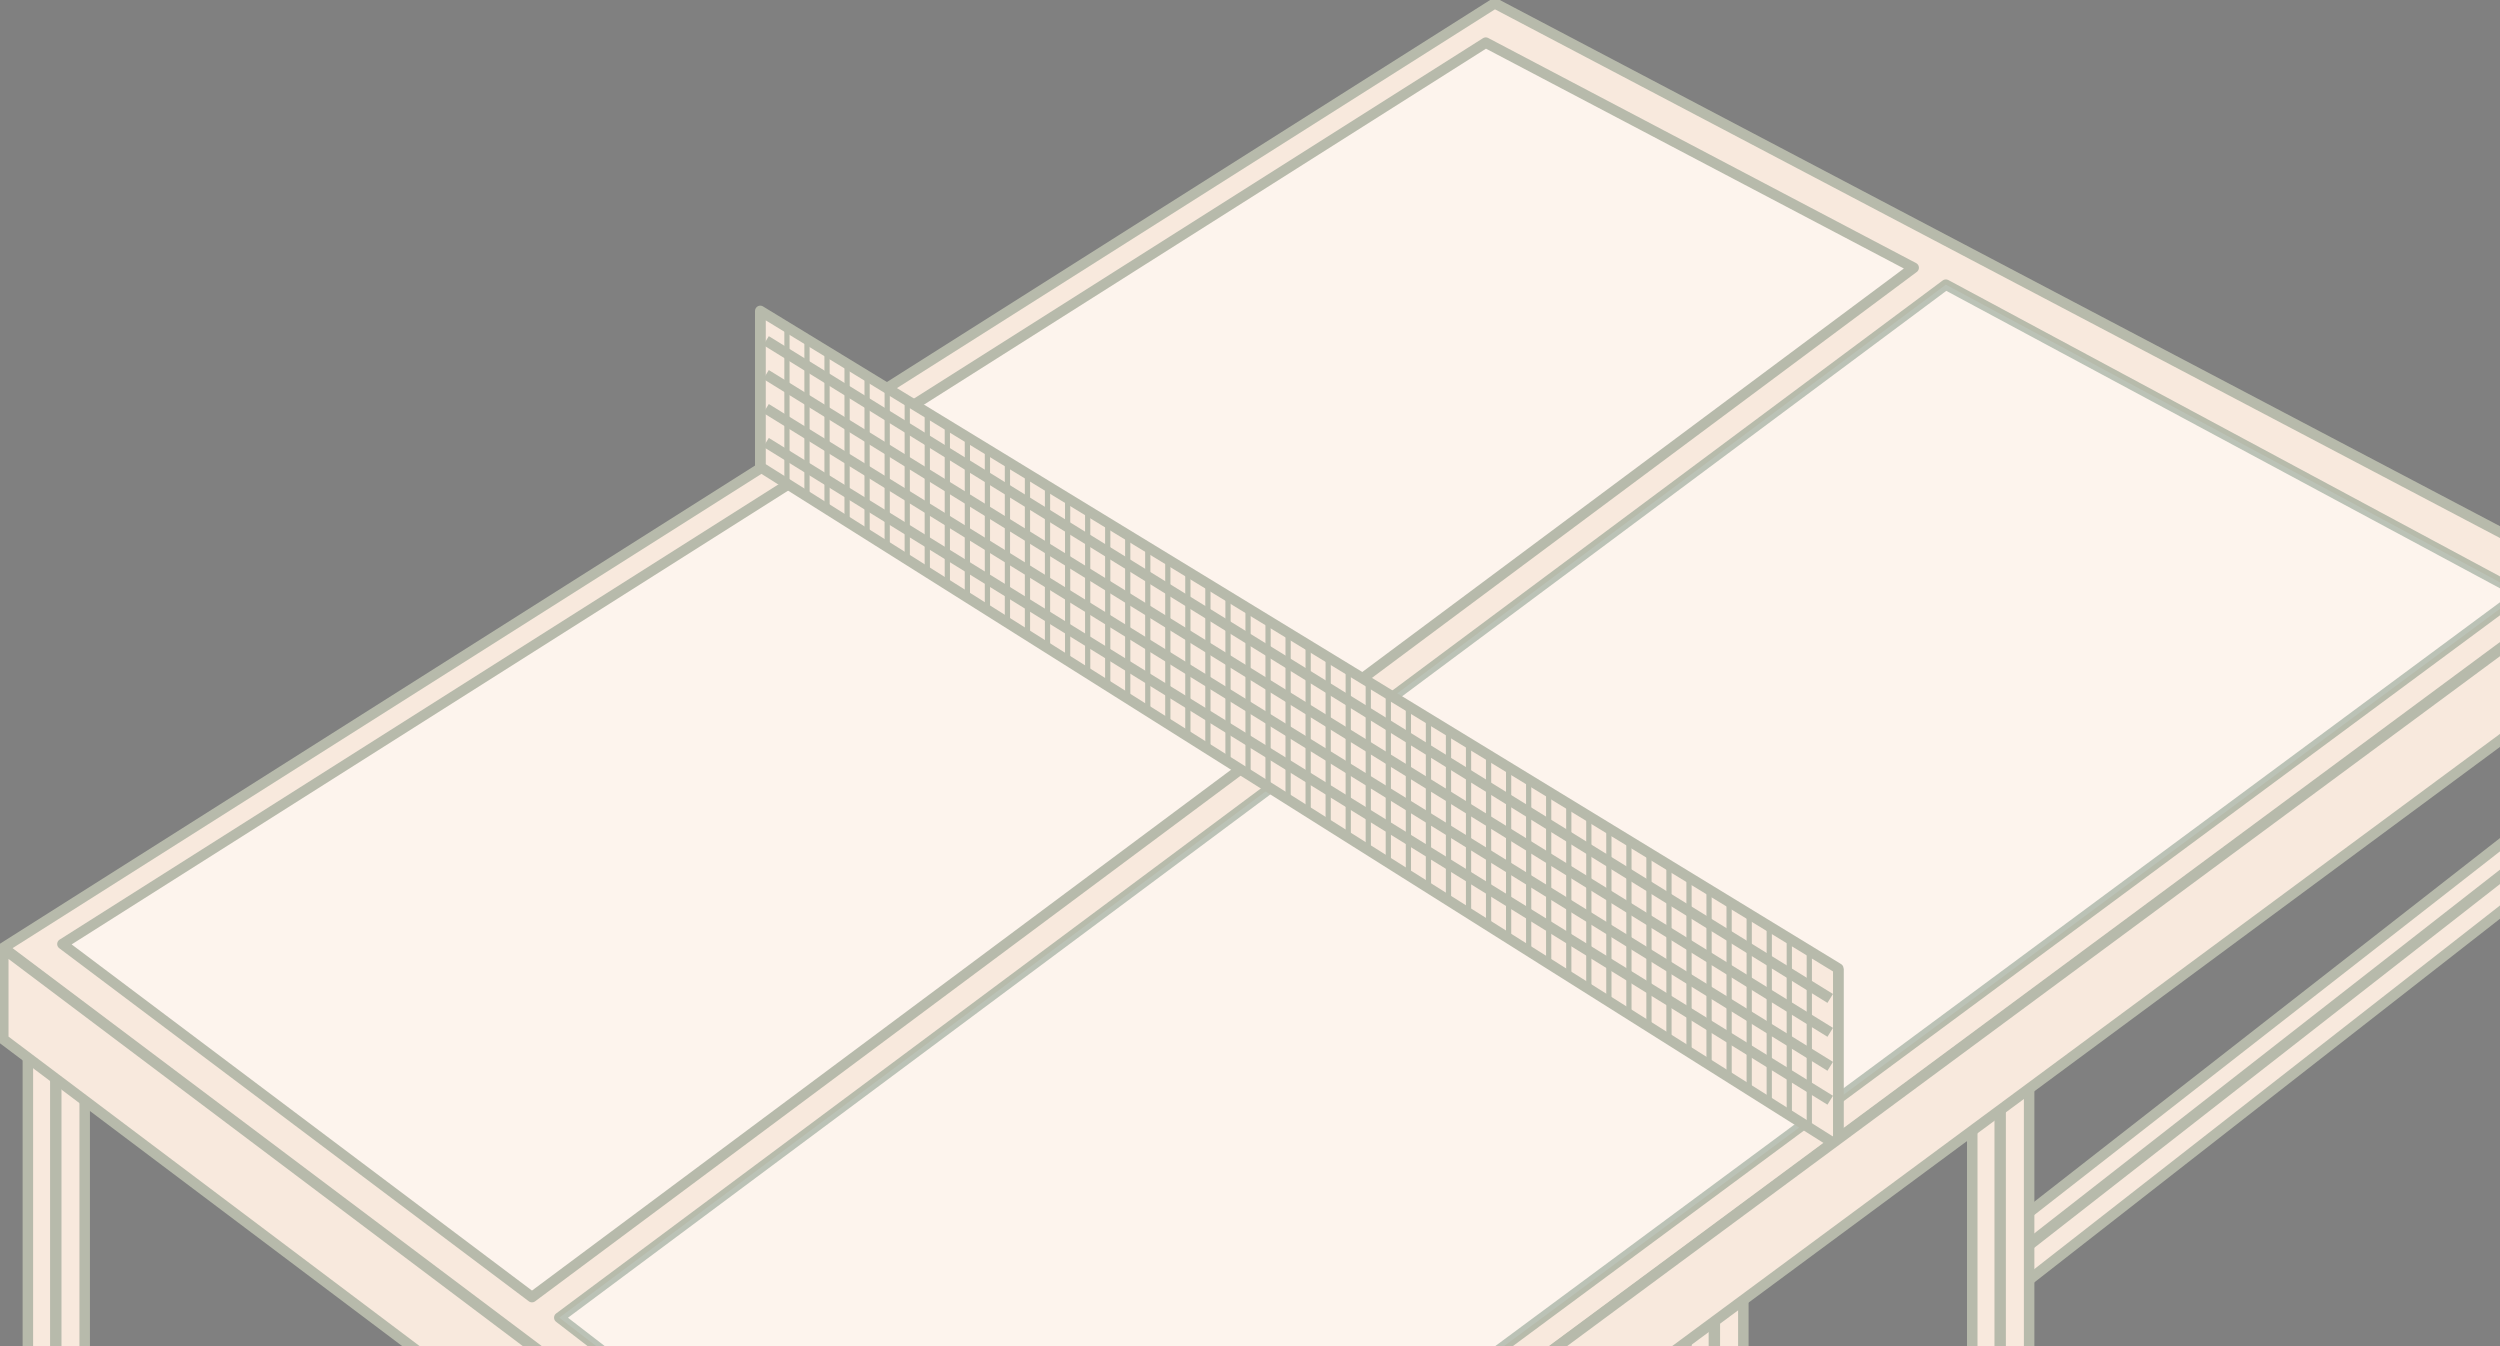 <svg width="286" height="154" viewBox="0 0 286 154" fill="none" xmlns="http://www.w3.org/2000/svg">
<rect x="0" y="0" width="286" height="154" fill="#808080" stroke="none"/>
<g clip-path="url(#clip0_834_14362)">
<path d="M230.594 143.648V147.61L289.813 101.366V97.397L230.594 143.648Z" fill="#F8E9DD" stroke="#B7BAAB" stroke-width="1.2" stroke-linejoin="round"/>
<path d="M286.86 95.963L230.594 139.896V143.52L289.813 97.269V96.961L286.86 95.963Z" fill="#F8E9DD" stroke="#B7BAAB" stroke-width="1.2" stroke-linejoin="round"/>
<path d="M199.438 144.061L196.176 146.469V208.936L199.438 206.528V144.061Z" fill="#F8E9DD" stroke="#B7BAAB" stroke-width="1.2" stroke-linejoin="round"/>
<path d="M192.93 144.136V206.603L196.071 208.974V146.507L192.93 144.136Z" fill="#F8E9DD" stroke="#B7BAAB" stroke-width="1.2" stroke-linejoin="round"/>
<path d="M232.133 116.673L228.871 119.081V181.549L232.133 179.14V116.673Z" fill="#F8E9DD" stroke="#B7BAAB" stroke-width="1.2" stroke-linejoin="round"/>
<path d="M225.625 116.748V179.215L228.767 181.586V119.119L225.625 116.748Z" fill="#F8E9DD" stroke="#B7BAAB" stroke-width="1.2" stroke-linejoin="round"/>
<path d="M9.688 115.3L6.434 117.701V180.176L9.688 177.767V115.3Z" fill="#F8E9DD" stroke="#B7BAAB" stroke-width="1.2" stroke-linejoin="round"/>
<path d="M3.188 115.375V177.842L6.329 180.213V117.746L3.188 115.375Z" fill="#F8E9DD" stroke="#B7BAAB" stroke-width="1.2" stroke-linejoin="round"/>
<path d="M170.999 0.375L296.518 66.406L119.138 197.719L0.383 108.426L170.999 0.375Z" fill="#F8E9DD" stroke="#B7BAAB" stroke-width="1.2" stroke-linejoin="round"/>
<path d="M218.923 30.629L169.97 4.877L7.141 107.998L60.858 148.39L218.923 30.629Z" fill="#FDF4ED" stroke="#B7BAAB" stroke-width="1.2" stroke-linejoin="round"/>
<path d="M222.605 32.565L63.984 150.739L119.078 193.217L288.364 67.892L222.605 32.565Z" fill="#FDF4ED" stroke="#1F4D37" stroke-opacity="0.3" stroke-width="1.2" stroke-linejoin="round"/>
<path d="M210.301 110.798L86.977 35.567V53.418L210.301 131.11V110.798Z" fill="#F8E9DD" stroke="#B7BAAB" stroke-width="1.2" stroke-linejoin="round"/>
<path d="M210.301 130.517V110.798" stroke="#B7BAAB" stroke-width="1.2" stroke-linejoin="round"/>
<path d="M86.977 35.567V53.418" stroke="#B7BAAB" stroke-width="1.2" stroke-linejoin="round"/>
<path d="M87.637 38.967L209.376 114.22" stroke="#B7BAAB" stroke-width="1.2" stroke-linejoin="round"/>
<path d="M87.637 42.846L209.376 118.099" stroke="#B7BAAB" stroke-width="1.2" stroke-linejoin="round"/>
<path d="M87.637 46.732L209.376 121.986" stroke="#B7BAAB" stroke-width="1.2" stroke-linejoin="round"/>
<path d="M87.637 50.612L209.376 125.866" stroke="#B7BAAB" stroke-width="1.2" stroke-linejoin="round"/>
<path d="M90.027 37.773V55.392" stroke="#B7BAAB" stroke-width="0.6" stroke-linejoin="round"/>
<path d="M92.32 39.161V56.84" stroke="#B7BAAB" stroke-width="0.6" stroke-linejoin="round"/>
<path d="M94.613 40.558V58.281" stroke="#B7BAAB" stroke-width="0.6" stroke-linejoin="round"/>
<path d="M96.906 41.953V59.729" stroke="#B7BAAB" stroke-width="0.6" stroke-linejoin="round"/>
<path d="M99.195 43.349V61.177" stroke="#B7BAAB" stroke-width="0.6" stroke-linejoin="round"/>
<path d="M101.496 44.736V62.625" stroke="#B7BAAB" stroke-width="0.6" stroke-linejoin="round"/>
<path d="M103.789 46.133V64.066" stroke="#B7BAAB" stroke-width="0.6" stroke-linejoin="round"/>
<path d="M106.082 47.528V65.514" stroke="#B7BAAB" stroke-width="0.6" stroke-linejoin="round"/>
<path d="M108.375 48.924V66.962" stroke="#B7BAAB" stroke-width="0.6" stroke-linejoin="round"/>
<path d="M110.668 50.312V68.41" stroke="#B7BAAB" stroke-width="0.6" stroke-linejoin="round"/>
<path d="M112.961 51.708V69.852" stroke="#B7BAAB" stroke-width="0.6" stroke-linejoin="round"/>
<path d="M115.25 53.103V71.3" stroke="#B7BAAB" stroke-width="0.6" stroke-linejoin="round"/>
<path d="M117.543 54.491V72.747" stroke="#B7BAAB" stroke-width="0.6" stroke-linejoin="round"/>
<path d="M119.836 55.887V74.195" stroke="#B7BAAB" stroke-width="0.6" stroke-linejoin="round"/>
<path d="M122.137 57.282V75.636" stroke="#B7BAAB" stroke-width="0.6" stroke-linejoin="round"/>
<path d="M124.43 58.679V77.085" stroke="#B7BAAB" stroke-width="0.6" stroke-linejoin="round"/>
<path d="M126.723 60.066V78.533" stroke="#B7BAAB" stroke-width="0.6" stroke-linejoin="round"/>
<path d="M129.012 61.462V79.981" stroke="#B7BAAB" stroke-width="0.6" stroke-linejoin="round"/>
<path d="M131.305 62.857V81.421" stroke="#B7BAAB" stroke-width="0.6" stroke-linejoin="round"/>
<path d="M133.598 64.246V82.87" stroke="#B7BAAB" stroke-width="0.6" stroke-linejoin="round"/>
<path d="M135.891 65.642V84.318" stroke="#B7BAAB" stroke-width="0.6" stroke-linejoin="round"/>
<path d="M138.184 67.037V85.766" stroke="#B7BAAB" stroke-width="0.6" stroke-linejoin="round"/>
<path d="M140.484 68.433V87.207" stroke="#B7BAAB" stroke-width="0.6" stroke-linejoin="round"/>
<path d="M142.777 69.821V88.655" stroke="#B7BAAB" stroke-width="0.6" stroke-linejoin="round"/>
<path d="M145.066 71.217V90.103" stroke="#B7BAAB" stroke-width="0.6" stroke-linejoin="round"/>
<path d="M147.359 72.612V91.544" stroke="#B7BAAB" stroke-width="0.6" stroke-linejoin="round"/>
<path d="M149.652 74.008V92.992" stroke="#B7BAAB" stroke-width="0.6" stroke-linejoin="round"/>
<path d="M151.945 75.397V94.441" stroke="#B7BAAB" stroke-width="0.6" stroke-linejoin="round"/>
<path d="M154.238 76.792V95.889" stroke="#B7BAAB" stroke-width="0.6" stroke-linejoin="round"/>
<path d="M156.531 78.188V97.329" stroke="#B7BAAB" stroke-width="0.6" stroke-linejoin="round"/>
<path d="M158.824 79.576V98.778" stroke="#B7BAAB" stroke-width="0.6" stroke-linejoin="round"/>
<path d="M161.121 80.972V100.226" stroke="#B7BAAB" stroke-width="0.6" stroke-linejoin="round"/>
<path d="M163.414 82.367V101.674" stroke="#B7BAAB" stroke-width="0.6" stroke-linejoin="round"/>
<path d="M165.707 83.763V103.114" stroke="#B7BAAB" stroke-width="0.6" stroke-linejoin="round"/>
<path d="M168 85.151V104.563" stroke="#B7BAAB" stroke-width="0.6" stroke-linejoin="round"/>
<path d="M170.293 86.547V106.011" stroke="#B7BAAB" stroke-width="0.6" stroke-linejoin="round"/>
<path d="M172.586 87.942V107.459" stroke="#B7BAAB" stroke-width="0.6" stroke-linejoin="round"/>
<path d="M174.879 89.338V108.9" stroke="#B7BAAB" stroke-width="0.6" stroke-linejoin="round"/>
<path d="M177.168 90.727V110.348" stroke="#B7BAAB" stroke-width="0.6" stroke-linejoin="round"/>
<path d="M179.469 92.122V111.796" stroke="#B7BAAB" stroke-width="0.6" stroke-linejoin="round"/>
<path d="M181.762 93.518V113.244" stroke="#B7BAAB" stroke-width="0.6" stroke-linejoin="round"/>
<path d="M184.055 94.905V114.685" stroke="#B7BAAB" stroke-width="0.6" stroke-linejoin="round"/>
<path d="M186.348 96.301V116.133" stroke="#B7BAAB" stroke-width="0.6" stroke-linejoin="round"/>
<path d="M188.641 97.697V117.582" stroke="#B7BAAB" stroke-width="0.6" stroke-linejoin="round"/>
<path d="M190.93 99.093V119.03" stroke="#B7BAAB" stroke-width="0.6" stroke-linejoin="round"/>
<path d="M193.223 100.48V120.47" stroke="#B7BAAB" stroke-width="0.6" stroke-linejoin="round"/>
<path d="M195.516 101.876V121.918" stroke="#B7BAAB" stroke-width="0.6" stroke-linejoin="round"/>
<path d="M197.809 103.272V123.367" stroke="#B7BAAB" stroke-width="0.6" stroke-linejoin="round"/>
<path d="M200.109 104.66V124.815" stroke="#B7BAAB" stroke-width="0.6" stroke-linejoin="round"/>
<path d="M202.402 106.056V126.255" stroke="#B7BAAB" stroke-width="0.6" stroke-linejoin="round"/>
<path d="M204.695 107.451V127.703" stroke="#B7BAAB" stroke-width="0.6" stroke-linejoin="round"/>
<path d="M206.984 108.848V129.152" stroke="#B7BAAB" stroke-width="0.6" stroke-linejoin="round"/>
<path d="M296.623 76.844L119.137 208.097V197.719L296.623 66.467V76.844Z" fill="#F8E9DD" stroke="#B7BAAB" stroke-width="1.2" stroke-linejoin="round"/>
<path d="M0.375 118.887L118.972 208.164V197.779L0.375 108.502V118.887Z" fill="#F8E9DD" stroke="#B7BAAB" stroke-width="1.2" stroke-linejoin="round"/>
</g>
<defs>
<clipPath id="clip0_834_14362">
<rect width="297" height="263" fill="white"/>
</clipPath>
</defs>
</svg>
